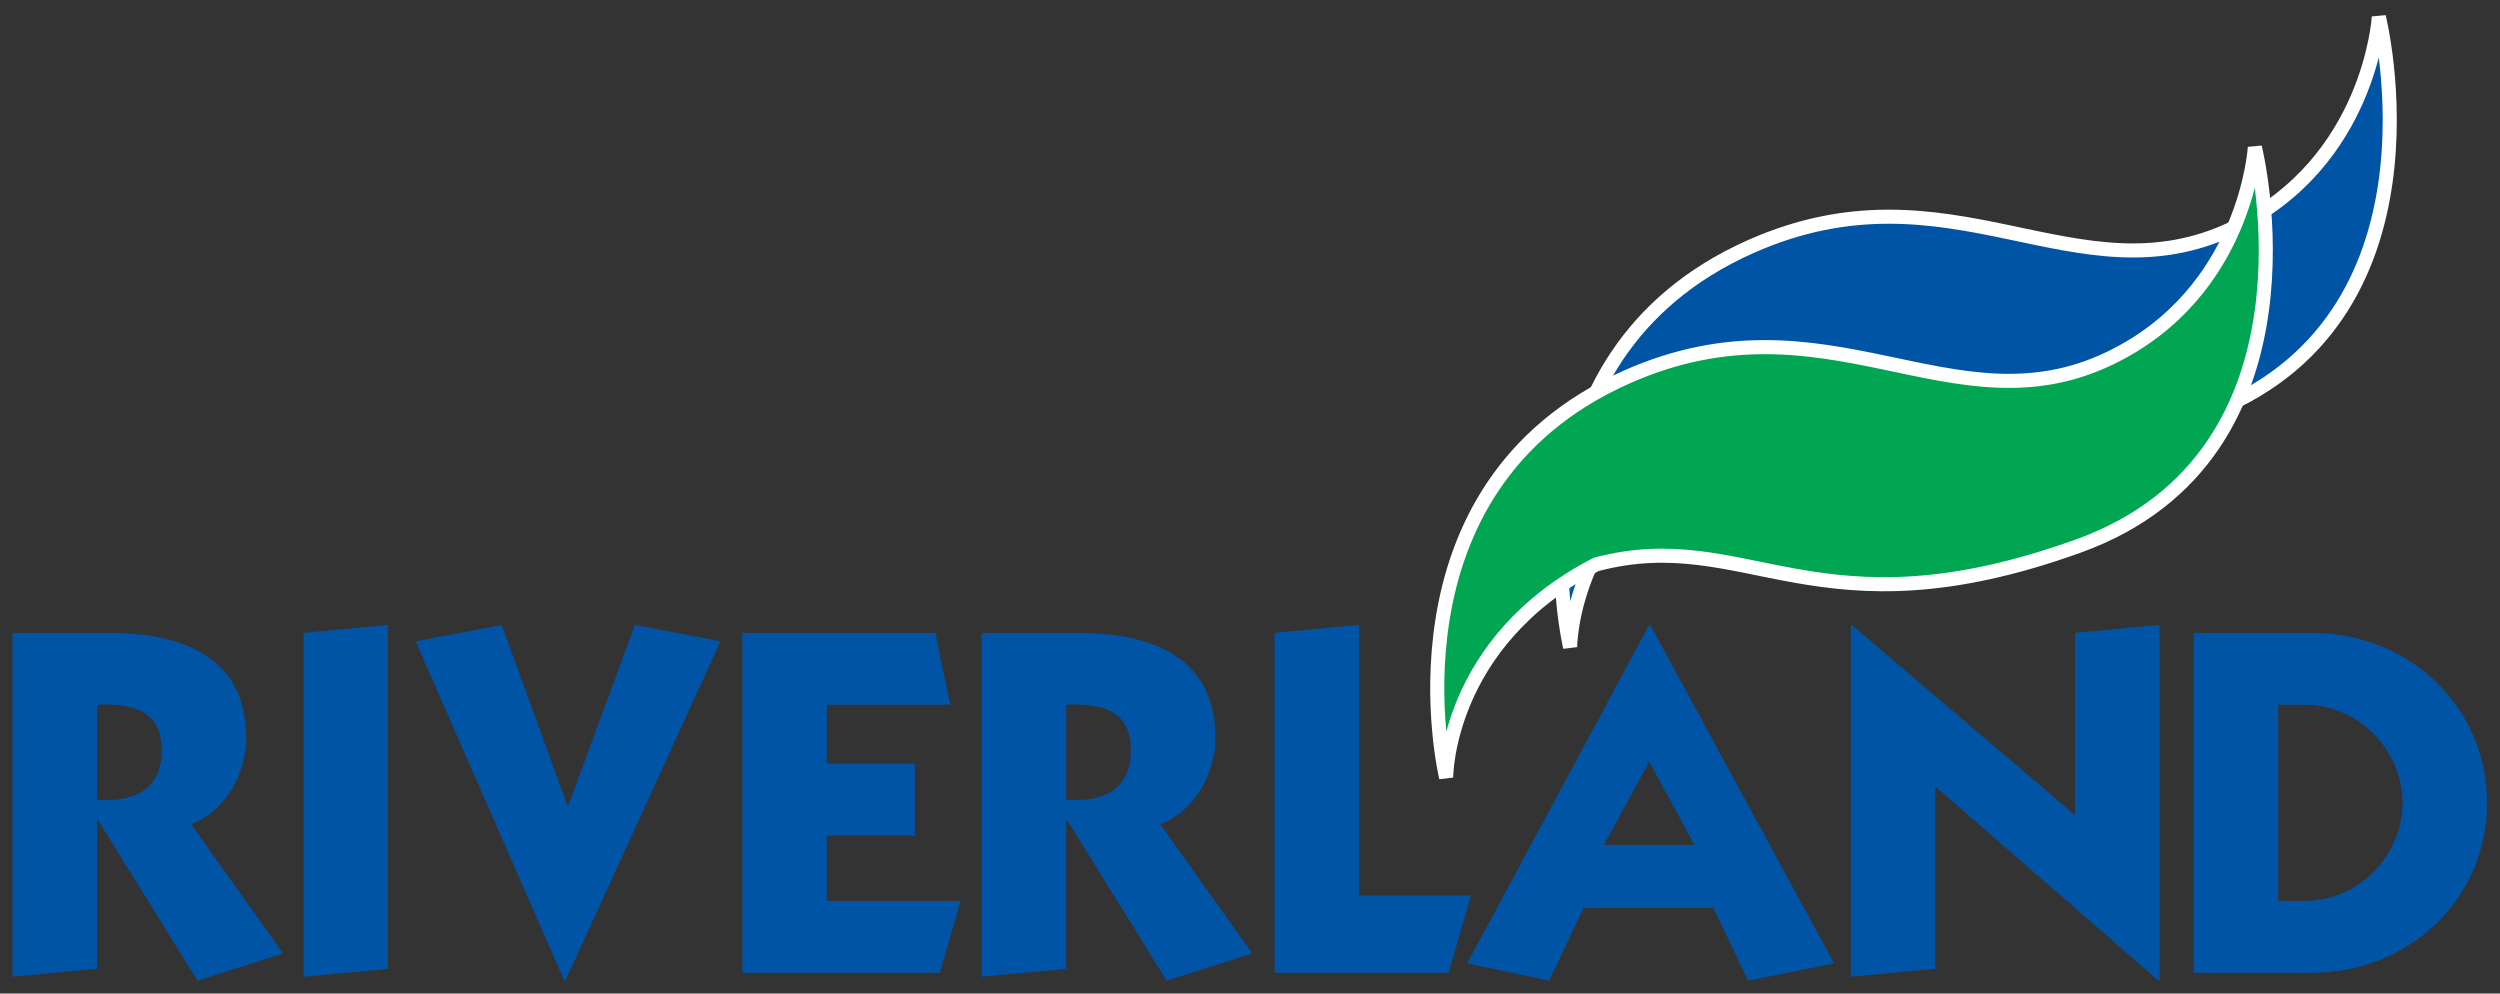 <?xml version="1.0" encoding="utf-8"?>
<!-- Generator: Adobe Illustrator 15.0.0, SVG Export Plug-In . SVG Version: 6.00 Build 0)  -->
<!DOCTYPE svg PUBLIC "-//W3C//DTD SVG 1.1//EN" "http://www.w3.org/Graphics/SVG/1.1/DTD/svg11.dtd">
<svg version="1.1" id="Livello_1" xmlns="http://www.w3.org/2000/svg" xmlns:xlink="http://www.w3.org/1999/xlink" x="0px" y="0px"
	 width="697px" height="277px" viewBox="0 0 697 277" enable-background="new 0 0 697 277" xml:space="preserve">
<rect x="0" y="0" width="697" height="277" fill="#333333" stroke="none"/>
<g>
	<defs>
		<rect id="SVGID_1_" x="-72" y="-105.28" width="841.89" height="595.28"/>
	</defs>
	<clipPath id="SVGID_2_">
		<use xlink:href="#SVGID_1_"  overflow="visible"/>
	</clipPath>
	<path clip-path="url(#SVGID_2_)" fill-rule="evenodd" clip-rule="evenodd" fill="#0054A6" d="M27.061,196.479
		c9.706-0.42,18.027,1.379,18.027,12.705c0,11.186-7.905,14.503-18.027,13.812V196.479z M3.492,272.313l23.569-2.216v-41.436h0.276
		l27.731,44.756l23.848-7.602l-25.649-36.052c9.704-3.591,15.389-14.23,15.389-24.037c0-21.547-16.223-29.286-38.404-29.286H3.492
		V272.313z"/>
	<polygon clip-path="url(#SVGID_2_)" fill-rule="evenodd" clip-rule="evenodd" fill="#0054A6" points="84.613,176.442 
		84.613,272.313 108.181,270.098 108.181,174.236 	"/>
	<polygon clip-path="url(#SVGID_2_)" fill-rule="evenodd" clip-rule="evenodd" fill="#0054A6" points="139.876,174.236 
		115.89,178.792 157.344,273.417 157.62,273.417 200.878,178.792 177.03,174.236 158.453,224.517 158.177,224.517 	"/>
	<polygon clip-path="url(#SVGID_2_)" fill-rule="evenodd" clip-rule="evenodd" fill="#0054A6" points="262.008,271.208 
		267.832,251.176 230.535,251.176 230.535,232.94 255.075,232.94 255.075,212.908 230.535,212.908 230.535,196.479 264.92,196.479 
		260.76,176.442 206.964,176.442 206.964,271.208 	"/>
	<path clip-path="url(#SVGID_2_)" fill-rule="evenodd" clip-rule="evenodd" fill="#0054A6" d="M297.266,196.479
		c9.704-0.42,18.021,1.379,18.021,12.705c0,11.186-7.901,14.503-18.021,13.812V196.479z M273.695,272.313l23.571-2.216v-41.436
		h0.274l27.731,44.756l23.852-7.602l-25.654-36.052c9.705-3.591,15.39-14.23,15.39-24.037c0-21.547-16.222-29.286-38.404-29.286
		h-26.76V272.313z"/>
	<polygon clip-path="url(#SVGID_2_)" fill-rule="evenodd" clip-rule="evenodd" fill="#0054A6" points="403.873,271.208 
		410.115,249.65 378.917,249.65 378.917,174.236 355.349,176.442 355.349,271.208 	"/>
	<path clip-path="url(#SVGID_2_)" fill-rule="evenodd" clip-rule="evenodd" fill="#0054A6" d="M459.793,174.236l-50.74,94.347
		l22.873,4.834l9.568-20.309h36.188l9.704,20.309l23.985-4.834l-51.304-94.347H459.793z M459.793,212.36l12.617,23.206h-25.229
		L459.793,212.36z"/>
	<polygon clip-path="url(#SVGID_2_)" fill-rule="evenodd" clip-rule="evenodd" fill="#0054A6" points="602.097,273.417 
		602.097,174.236 578.533,176.442 578.533,227.279 516.277,174.236 516.001,174.236 516.001,272.313 539.569,270.098 
		539.569,219.265 601.82,273.417 	"/>
	<path clip-path="url(#SVGID_2_)" fill-rule="evenodd" clip-rule="evenodd" fill="#0054A6" d="M611.591,271.209h32.999
		c27.037,0,48.804-20.586,48.804-47.384s-21.767-47.384-48.804-47.384h-32.999V271.209z M635.16,196.479h7.354
		c15.245,0,27.313,12.839,27.313,27.346c0,14.505-12.068,27.351-27.313,27.351h-7.354V196.479z"/>
	<path clip-path="url(#SVGID_2_)" fill-rule="evenodd" clip-rule="evenodd" fill="#0054A6" d="M663.218,4.693
		c0,0-2.315,40.595-40.562,58.885c-43.839,20.96-78.69-19.617-134.503,5.144c-69.816,30.97-50.401,111.707-50.401,111.707
		s-0.165-37.787,41.836-59.449c42.148-11.118,61.202,21.314,134.501-5.141C684.598,90.386,663.218,4.693,663.218,4.693"/>
	<path clip-path="url(#SVGID_2_)" fill="none" stroke="#FFFFFF" stroke-width="3.926" stroke-miterlimit="3.864" d="M663.218,4.693
		c0,0-2.315,40.595-40.562,58.885c-43.839,20.96-78.69-19.617-134.503,5.144c-69.816,30.97-50.401,111.707-50.401,111.707
		s-0.165-37.787,41.836-59.449c42.148-11.118,61.202,21.314,134.501-5.141C684.598,90.386,663.218,4.693,663.218,4.693z"/>
	<path clip-path="url(#SVGID_2_)" fill-rule="evenodd" clip-rule="evenodd" fill="#00A651" d="M628.657,41.054
		c0,0-2.32,40.597-40.57,58.883c-43.835,20.959-78.681-19.612-134.497,5.146c-69.82,30.97-50.405,111.71-50.405,111.71
		s-0.163-37.792,41.836-59.447c42.15-11.126,61.202,21.312,134.499-5.144C650.033,126.747,628.657,41.054,628.657,41.054"/>
	<path clip-path="url(#SVGID_2_)" fill="none" stroke="#FFFFFF" stroke-width="3.926" stroke-miterlimit="3.864" d="M628.657,41.054
		c0,0-2.32,40.597-40.57,58.883c-43.835,20.959-78.681-19.612-134.497,5.146c-69.82,30.97-50.405,111.71-50.405,111.71
		s-0.163-37.792,41.836-59.447c42.15-11.126,61.202,21.312,134.499-5.144C650.033,126.747,628.657,41.054,628.657,41.054z"/>
</g>
</svg>

